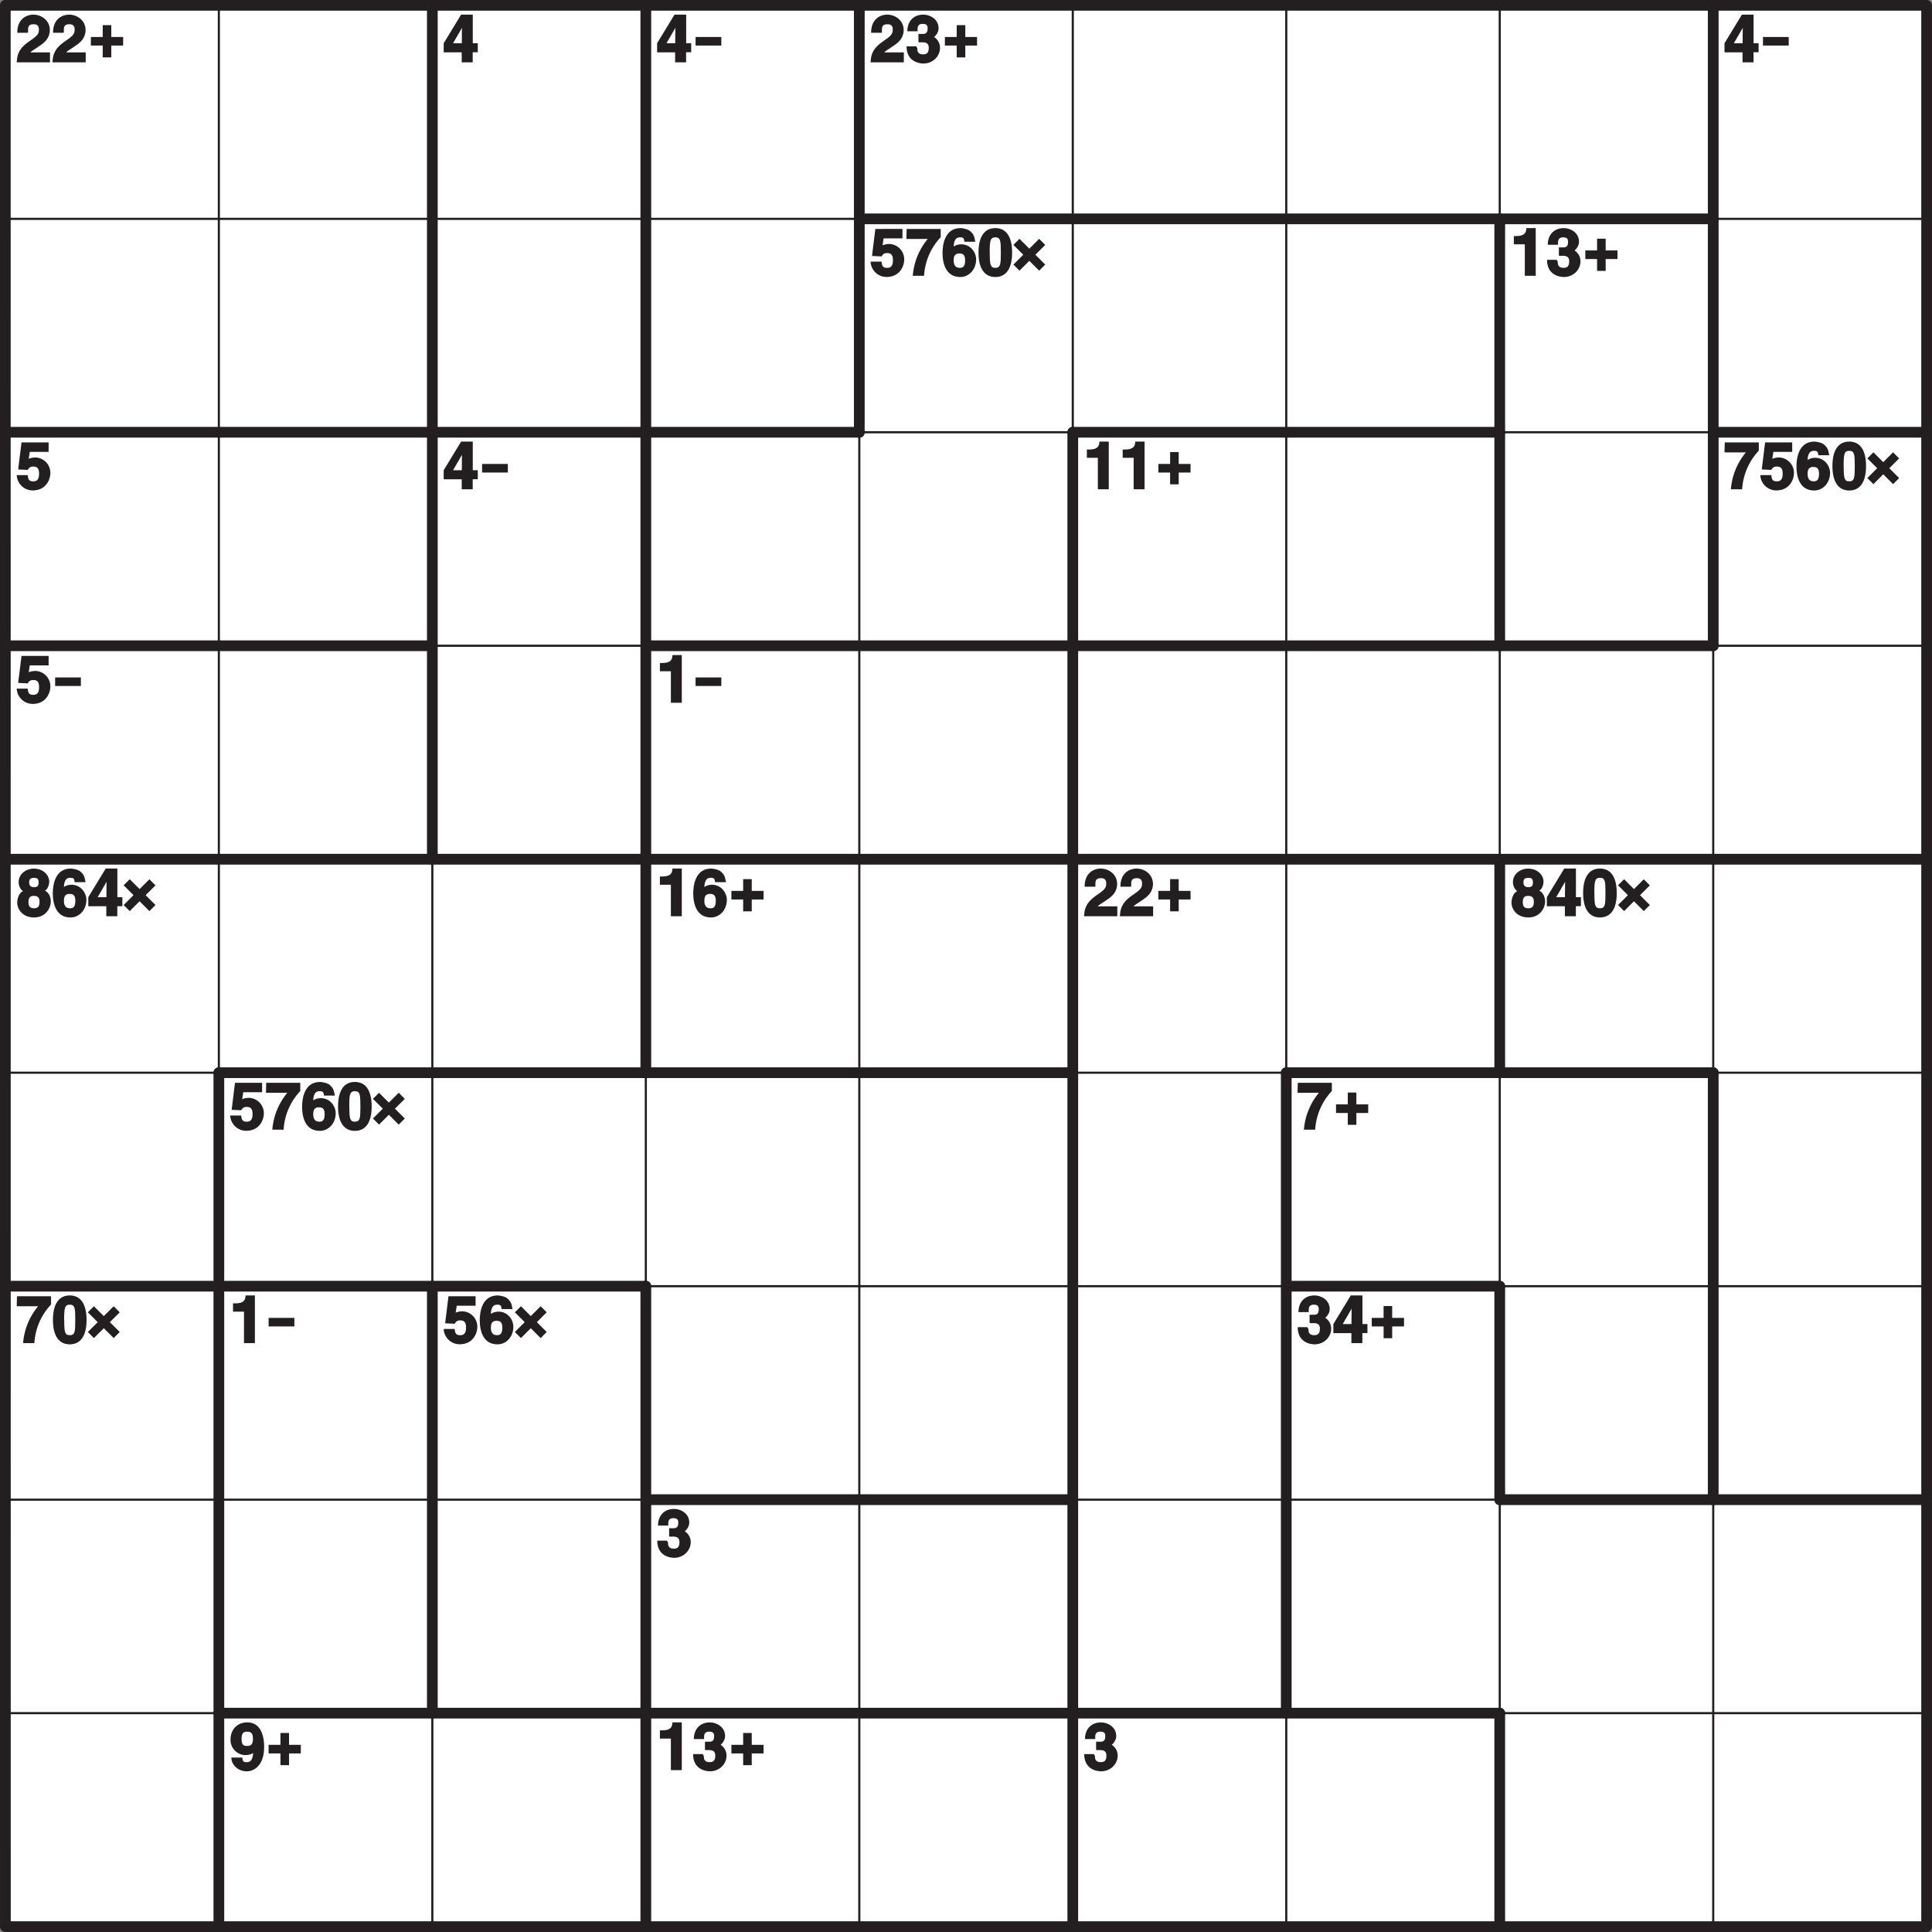 <svg xmlns="http://www.w3.org/2000/svg" xmlns:xlink="http://www.w3.org/1999/xlink" width="340.16" height="340.16" viewBox="0 0 255.119 255.119"><rect x="0" y="0" width="255.119" height="255.119" fill="#808080" stroke="none"/><defs><symbol overflow="visible" id="a"><path d="M1.58-4.03c0-.44-.1-1 .73-1 .58 0 .7.33.7.73 0 .67-.38.9-1.48 1.67C.22-1.67.13-.82.08 0h4.39v-1.31H1.9c.07-.16.45-.33 1.25-.9.59-.38 1.3-1 1.3-2.06 0-1.21-1.04-2.03-2.2-2.03-.54 0-2.1.3-2.1 2.4h1.4zm0 0"/></symbol><symbol overflow="visible" id="b"><path d="M1.19-2.3l1.48-2.56H2.5c0 .06-.03 1.02-.03 2.34H1.3zm3.28-.22h-.55V-6.3H2.38L.08-2.52v1.2h2.38V0h1.45v-1.33h.67v-1.19zm0 0"/></symbol><symbol overflow="visible" id="c"><path d="M1.81-2.64c.55 0 1.22-.1 1.22.73 0 .68-.28.86-.76.86-.8 0-.75-.6-.75-.87l-.04.03-.09-.22H.1C.1-.09 1.77.16 2.33.16c1.22 0 2.19-.94 2.19-2.07 0-1.03-.83-1.48-.91-1.5v.16c.2-.1.72-.63.72-1.23 0-1.27-1.19-1.82-2-1.82C.97-6.3.2-5.36.2-4.1h1.36c0-.34-.12-.98.69-.98.66 0 .63.42.63.64 0 .78-.52.69-.88.69h-.33v1.1zm0 0"/></symbol><symbol overflow="visible" id="d"><path d="M1.69-4.94h2.6v-1.25H.71L.27-2.62l1.26.06c.27-.47.58-.44.75-.44.63 0 .75.42.75.95 0 .64-.2 1-.76 1-.54 0-.68-.2-.74-.82H.08A2.11 2.11 0 0 0 2.18.15c1.79 0 2.34-1.47 2.34-2.3A2.03 2.03 0 0 0 2.56-4.2c-.6 0-.95.2-.9.18l.14-.92zm0 0"/></symbol><symbol overflow="visible" id="e"><path d="M4.48-6.19H.11L.08-4.87H2.9A8.69 8.69 0 0 0 .92 0h1.49a8.13 8.13 0 0 1 2.2-5.1v-1.09zm0 0"/></symbol><symbol overflow="visible" id="f"><path d="M4.42-4.63c-.1-.64-.26-.92-.6-1.23-.29-.3-1.07-.44-1.32-.44C.42-6.3.12-4.14.12-3 .13-1.5.63.16 2.46.16c1.16 0 2.1-1 2.1-2.33 0-.9-.72-1.99-1.97-1.99-.67 0-1.06.32-1.16.44l.14.13c.03-.74.1-1.49.86-1.49.44 0 .53.11.58.58h1.45zM3.1-2.06c0 .81-.26 1.01-.7 1.01-.56 0-.81-.34-.81-1 0-.75.33-.9.78-.9.37 0 .73.12.73.89zm0 0"/></symbol><symbol overflow="visible" id="g"><path d="M.14-3.06C.14-.96.94.16 2.36.16c1.42 0 2.22-1.11 2.22-3.22 0-2.13-.8-3.24-2.22-3.24C.94-6.3.14-5.19.14-3.06zm1.48 0c0-1.56.07-2.02.74-2.02.69 0 .73.46.73 2.02 0 1.54-.04 2.01-.73 2.01-.67 0-.73-.47-.73-2.01zm0 0"/></symbol><symbol overflow="visible" id="h"><path d="M.6-4.16h1.3V0h1.44v-6.3H2.11c-.03.58-.2 1.05-1.36 1.05h-.3v1.1zm0 0"/></symbol><symbol overflow="visible" id="i"><path d="M2.38-3.84c-.52 0-.66-.27-.66-.63 0-.44.16-.6.69-.6.39 0 .56.15.56.6 0 .44-.13.63-.6.63zm2.2 1.92c0-.78-.36-1.25-.77-1.46.31-.15.56-.7.56-1.21 0-.83-.78-1.7-2.03-1.7-1.06 0-2.01.74-2.01 1.77 0 .57.3 1.05.58 1.2C.27-3.04.14-2.12.14-1.8.14-.98.81.16 2.36.16c1.6 0 2.22-1.32 2.22-2.08zm-1.49.04c0 .43-.1.83-.71.83-.55 0-.75-.25-.75-.82 0-.66.28-.82.71-.82.68 0 .75.4.75.81zm0 0"/></symbol><symbol overflow="visible" id="j"><path d="M1.58-4.17c0-.86.42-.9.72-.9.62 0 .78.3.78 1 0 .71-.33.88-.74.88-.45 0-.76-.06-.76-.98zM.23-1.52C.34-.56 1.22.16 2.25.16c1.08 0 2.31-.88 2.31-3.22 0-.85-.15-3.24-2.25-3.24C1.12-6.3.12-5.47.12-4a2 2 0 0 0 1.96 2.02c.4 0 .97-.13 1.17-.43l-.14-.14c0 1.22-.36 1.5-.86 1.5-.36 0-.5-.04-.56-.47v-.14H.23zm0 0"/></symbol><clipPath id="k"><path d="M28 225h2v30.12h-2zm0 0"/></clipPath><clipPath id="l"><path d="M84 225h2v30.12h-2zm0 0"/></clipPath><clipPath id="m"><path d="M140 225h3v30.12h-3zm0 0"/></clipPath><clipPath id="n"><path d="M197 225h2v30.12h-2zm0 0"/></clipPath><clipPath id="o"><path d="M225 56h30.12v2H225zm0 0"/></clipPath><clipPath id="p"><path d="M225 112h30.12v3H225zm0 0"/></clipPath><clipPath id="q"><path d="M225 197h30.12v2H225zm0 0"/></clipPath><clipPath id="r"><path d="M0 0h255.12v255.12H0zm0 0"/></clipPath></defs><path d="M.7.7h253.71v253.71H.71zm0 0" fill="#fff"/><g fill="#231f20"><use xlink:href="#a" x="2.13" y="8.23"/><use xlink:href="#a" x="6.85" y="8.23"/></g><path d="M12 5.45h4.26M14.13 3.32v4.26" fill="none" stroke-width="1.134" stroke-linejoin="round" stroke="#231f20" stroke-miterlimit="10"/><use xlink:href="#b" x="58.51" y="8.23" fill="#231f20"/><path d="M65.36 6.59" fill="none" stroke-width="1.134" stroke-linecap="square" stroke-linejoin="round" stroke="#231f20" stroke-miterlimit="10"/><use xlink:href="#b" x="86.69" y="8.23" fill="#231f20"/><path d="M91.85 5.45h3.4" fill="none" stroke-width="1.134" stroke-linejoin="round" stroke="#231f20" stroke-miterlimit="10"/><g fill="#231f20"><use xlink:href="#a" x="114.88" y="8.23"/><use xlink:href="#c" x="119.61" y="8.23"/></g><path d="M124.77 5.45h4.25M126.9 3.32v4.26" fill="none" stroke-width="1.134" stroke-linejoin="round" stroke="#231f20" stroke-miterlimit="10"/><use xlink:href="#b" x="227.64" y="8.23" fill="#231f20"/><path d="M232.8 5.45h3.4" fill="none" stroke-width="1.134" stroke-linejoin="round" stroke="#231f20" stroke-miterlimit="10"/><g fill="#231f20"><use xlink:href="#d" x="114.88" y="36.42"/><use xlink:href="#e" x="119.61" y="36.42"/><use xlink:href="#f" x="124.34" y="36.42"/><use xlink:href="#g" x="129.07" y="36.42"/></g><path d="M134.22 31.94l3.4 3.4M134.22 35.34l3.4-3.4" fill="none" stroke-width="1.134" stroke-linejoin="round" stroke="#231f20" stroke-miterlimit="10"/><g fill="#231f20"><use xlink:href="#h" x="199.45" y="36.42"/><use xlink:href="#c" x="204.18" y="36.42"/></g><path d="M209.34 33.64h4.25M211.46 31.52v4.25" fill="none" stroke-width="1.134" stroke-linejoin="round" stroke="#231f20" stroke-miterlimit="10"/><use xlink:href="#d" x="2.13" y="64.61" fill="#231f20"/><path d="M8.98 62.96" fill="none" stroke-width="1.134" stroke-linecap="square" stroke-linejoin="round" stroke="#231f20" stroke-miterlimit="10"/><use xlink:href="#b" x="58.51" y="64.61" fill="#231f20"/><path d="M63.66 61.83h3.4" fill="none" stroke-width="1.134" stroke-linejoin="round" stroke="#231f20" stroke-miterlimit="10"/><g fill="#231f20"><use xlink:href="#h" x="143.07" y="64.61"/><use xlink:href="#h" x="147.8" y="64.61"/></g><path d="M152.96 61.83h4.25M155.08 59.7v4.26" fill="none" stroke-width="1.134" stroke-linejoin="round" stroke="#231f20" stroke-miterlimit="10"/><g fill="#231f20"><use xlink:href="#e" x="227.64" y="64.61"/><use xlink:href="#d" x="232.37" y="64.61"/><use xlink:href="#f" x="237.1" y="64.61"/><use xlink:href="#g" x="241.83" y="64.61"/></g><path d="M246.98 60.13l3.4 3.4M246.98 63.53l3.4-3.4" fill="none" stroke-width="1.134" stroke-linejoin="round" stroke="#231f20" stroke-miterlimit="10"/><use xlink:href="#d" x="2.13" y="92.8" fill="#231f20"/><path d="M7.28 90.02h3.4" fill="none" stroke-width="1.134" stroke-linejoin="round" stroke="#231f20" stroke-miterlimit="10"/><use xlink:href="#h" x="86.69" y="92.8" fill="#231f20"/><path d="M91.85 90.02h3.4" fill="none" stroke-width="1.134" stroke-linejoin="round" stroke="#231f20" stroke-miterlimit="10"/><g fill="#231f20"><use xlink:href="#i" x="2.13" y="120.99"/><use xlink:href="#f" x="6.85" y="120.99"/><use xlink:href="#b" x="11.58" y="120.99"/></g><path d="M16.73 116.5l3.4 3.41M16.73 119.91l3.4-3.4" fill="none" stroke-width="1.134" stroke-linejoin="round" stroke="#231f20" stroke-miterlimit="10"/><g fill="#231f20"><use xlink:href="#h" x="86.69" y="120.99"/><use xlink:href="#f" x="91.42" y="120.99"/></g><path d="M96.58 118.21h4.25M98.7 116.09v4.25" fill="none" stroke-width="1.134" stroke-linejoin="round" stroke="#231f20" stroke-miterlimit="10"/><g fill="#231f20"><use xlink:href="#a" x="143.07" y="120.99"/><use xlink:href="#a" x="147.8" y="120.99"/></g><path d="M152.96 118.21h4.25M155.08 116.09v4.25" fill="none" stroke-width="1.134" stroke-linejoin="round" stroke="#231f20" stroke-miterlimit="10"/><g fill="#231f20"><use xlink:href="#i" x="199.45" y="120.99"/><use xlink:href="#b" x="204.18" y="120.99"/><use xlink:href="#g" x="208.91" y="120.99"/></g><path d="M214.06 116.5l3.4 3.41M214.06 119.91l3.4-3.4" fill="none" stroke-width="1.134" stroke-linejoin="round" stroke="#231f20" stroke-miterlimit="10"/><g fill="#231f20"><use xlink:href="#d" x="30.32" y="149.17"/><use xlink:href="#e" x="35.04" y="149.17"/><use xlink:href="#f" x="39.77" y="149.17"/><use xlink:href="#g" x="44.5" y="149.17"/></g><path d="M49.65 144.7l3.4 3.4M49.65 148.1l3.4-3.4" fill="none" stroke-width="1.134" stroke-linejoin="round" stroke="#231f20" stroke-miterlimit="10"/><use xlink:href="#e" x="171.26" y="149.17" fill="#231f20"/><path d="M176.42 146.4h4.25M178.54 144.27v4.26" fill="none" stroke-width="1.134" stroke-linejoin="round" stroke="#231f20" stroke-miterlimit="10"/><g fill="#231f20"><use xlink:href="#e" x="2.13" y="177.36"/><use xlink:href="#g" x="6.85" y="177.36"/></g><path d="M12 172.89l3.41 3.4M12 176.29l3.41-3.4" fill="none" stroke-width="1.134" stroke-linejoin="round" stroke="#231f20" stroke-miterlimit="10"/><use xlink:href="#h" x="30.32" y="177.36" fill="#231f20"/><path d="M35.47 174.59h3.4" fill="none" stroke-width="1.134" stroke-linejoin="round" stroke="#231f20" stroke-miterlimit="10"/><g fill="#231f20"><use xlink:href="#d" x="58.51" y="177.36"/><use xlink:href="#f" x="63.23" y="177.36"/></g><path d="M68.39 172.89l3.4 3.4M68.39 176.29l3.4-3.4" fill="none" stroke-width="1.134" stroke-linejoin="round" stroke="#231f20" stroke-miterlimit="10"/><g fill="#231f20"><use xlink:href="#c" x="171.26" y="177.36"/><use xlink:href="#b" x="175.99" y="177.36"/></g><path d="M181.14 174.59h4.26M183.27 172.46v4.25" fill="none" stroke-width="1.134" stroke-linejoin="round" stroke="#231f20" stroke-miterlimit="10"/><use xlink:href="#c" x="86.69" y="205.55" fill="#231f20"/><path d="M93.55 203.91" fill="none" stroke-width="1.134" stroke-linecap="square" stroke-linejoin="round" stroke="#231f20" stroke-miterlimit="10"/><use xlink:href="#j" x="30.32" y="233.74" fill="#231f20"/><path d="M35.47 230.97h4.25M37.6 228.84v4.25" fill="none" stroke-width="1.134" stroke-linejoin="round" stroke="#231f20" stroke-miterlimit="10"/><g fill="#231f20"><use xlink:href="#h" x="86.69" y="233.74"/><use xlink:href="#c" x="91.42" y="233.74"/></g><path d="M96.58 230.97h4.25M98.7 228.84v4.25" fill="none" stroke-width="1.134" stroke-linejoin="round" stroke="#231f20" stroke-miterlimit="10"/><use xlink:href="#c" x="143.07" y="233.74" fill="#231f20"/><path d="M149.93 232.1" fill="none" stroke-width="1.134" stroke-linecap="square" stroke-linejoin="round" stroke="#231f20" stroke-miterlimit="10"/><path d="M28.9.7v28.2M28.9 28.9v28.18M28.9 57.08v28.2M28.9 85.27v28.2M28.9 113.46v28.2" fill="none" stroke-width=".283" stroke-linecap="round" stroke-linejoin="round" stroke="#231f20" stroke-miterlimit="10"/><path d="M28.9 141.65v28.19M28.9 169.84v28.2M28.9 198.03v28.19" fill="none" stroke-width="1.417" stroke-linecap="round" stroke-linejoin="round" stroke="#231f20" stroke-miterlimit="10"/><g clip-path="url(#k)"><path d="M28.9 226.22v28.19" fill="none" stroke-width="1.417" stroke-linecap="round" stroke-linejoin="round" stroke="#231f20" stroke-miterlimit="10"/></g><path d="M57.09.7v28.2M57.09 28.9v28.18M57.09 57.08v28.2M57.09 85.27v28.2" fill="none" stroke-width="1.417" stroke-linecap="round" stroke-linejoin="round" stroke="#231f20" stroke-miterlimit="10"/><path d="M57.09 113.46v28.2M57.09 141.65v28.19" fill="none" stroke-width=".283" stroke-linecap="round" stroke-linejoin="round" stroke="#231f20" stroke-miterlimit="10"/><path d="M57.09 169.84v28.2M57.09 198.03v28.19" fill="none" stroke-width="1.417" stroke-linecap="round" stroke-linejoin="round" stroke="#231f20" stroke-miterlimit="10"/><path d="M57.09 226.22v28.19" fill="none" stroke-width=".283" stroke-linecap="round" stroke-linejoin="round" stroke="#231f20" stroke-miterlimit="10"/><path d="M85.28.7v28.2M85.28 28.9v28.18M85.28 57.08v28.2M85.28 85.27v28.2M85.28 113.46v28.2" fill="none" stroke-width="1.417" stroke-linecap="round" stroke-linejoin="round" stroke="#231f20" stroke-miterlimit="10"/><path d="M85.28 141.65v28.19" fill="none" stroke-width=".283" stroke-linecap="round" stroke-linejoin="round" stroke="#231f20" stroke-miterlimit="10"/><path d="M85.28 169.84v28.2M85.28 198.03v28.19" fill="none" stroke-width="1.417" stroke-linecap="round" stroke-linejoin="round" stroke="#231f20" stroke-miterlimit="10"/><g clip-path="url(#l)"><path d="M85.28 226.22v28.19" fill="none" stroke-width="1.417" stroke-linecap="round" stroke-linejoin="round" stroke="#231f20" stroke-miterlimit="10"/></g><path d="M113.47.7v28.2M113.47 28.9v28.18" fill="none" stroke-width="1.417" stroke-linecap="round" stroke-linejoin="round" stroke="#231f20" stroke-miterlimit="10"/><path d="M113.47 57.08v28.2M113.47 85.27v28.2M113.47 113.46v28.2M113.47 141.65v28.19M113.47 169.84v28.2M113.47 198.03v28.19M113.47 226.22v28.19M141.66.7v28.2M141.66 28.9v28.18" fill="none" stroke-width=".283" stroke-linecap="round" stroke-linejoin="round" stroke="#231f20" stroke-miterlimit="10"/><path d="M141.66 57.08v28.2M141.66 85.27v28.2M141.66 113.46v28.2M141.66 141.65v28.19M141.66 169.84v28.2M141.66 198.03v28.19" fill="none" stroke-width="1.417" stroke-linecap="round" stroke-linejoin="round" stroke="#231f20" stroke-miterlimit="10"/><g clip-path="url(#m)"><path d="M141.66 226.22v28.19" fill="none" stroke-width="1.417" stroke-linecap="round" stroke-linejoin="round" stroke="#231f20" stroke-miterlimit="10"/></g><path d="M169.85.7v28.2M169.85 28.9v28.18M169.85 57.08v28.2M169.85 85.27v28.2M169.85 113.46v28.2" fill="none" stroke-width=".283" stroke-linecap="round" stroke-linejoin="round" stroke="#231f20" stroke-miterlimit="10"/><path d="M169.85 141.65v28.19M169.85 169.84v28.2M169.85 198.03v28.19" fill="none" stroke-width="1.417" stroke-linecap="round" stroke-linejoin="round" stroke="#231f20" stroke-miterlimit="10"/><path d="M169.85 226.22v28.19M198.04.7v28.2" fill="none" stroke-width=".283" stroke-linecap="round" stroke-linejoin="round" stroke="#231f20" stroke-miterlimit="10"/><path d="M198.04 28.9v28.18M198.04 57.08v28.2" fill="none" stroke-width="1.417" stroke-linecap="round" stroke-linejoin="round" stroke="#231f20" stroke-miterlimit="10"/><path d="M198.04 85.27v28.2" fill="none" stroke-width=".283" stroke-linecap="round" stroke-linejoin="round" stroke="#231f20" stroke-miterlimit="10"/><path d="M198.04 113.46v28.2" fill="none" stroke-width="1.417" stroke-linecap="round" stroke-linejoin="round" stroke="#231f20" stroke-miterlimit="10"/><path d="M198.04 141.65v28.19" fill="none" stroke-width=".283" stroke-linecap="round" stroke-linejoin="round" stroke="#231f20" stroke-miterlimit="10"/><path d="M198.04 169.84v28.2" fill="none" stroke-width="1.417" stroke-linecap="round" stroke-linejoin="round" stroke="#231f20" stroke-miterlimit="10"/><path d="M198.04 198.03v28.19" fill="none" stroke-width=".283" stroke-linecap="round" stroke-linejoin="round" stroke="#231f20" stroke-miterlimit="10"/><g clip-path="url(#n)"><path d="M198.04 226.22v28.19" fill="none" stroke-width="1.417" stroke-linecap="round" stroke-linejoin="round" stroke="#231f20" stroke-miterlimit="10"/></g><path d="M226.23.7v28.2M226.23 28.9v28.18M226.23 57.08v28.2" fill="none" stroke-width="1.417" stroke-linecap="round" stroke-linejoin="round" stroke="#231f20" stroke-miterlimit="10"/><path d="M226.23 85.27v28.2M226.23 113.46v28.2" fill="none" stroke-width=".283" stroke-linecap="round" stroke-linejoin="round" stroke="#231f20" stroke-miterlimit="10"/><path d="M226.23 141.65v28.19M226.23 169.84v28.2" fill="none" stroke-width="1.417" stroke-linecap="round" stroke-linejoin="round" stroke="#231f20" stroke-miterlimit="10"/><path d="M226.23 198.03v28.19M226.23 226.22v28.19M.7 28.9h28.2M28.9 28.9h28.19M57.09 28.9h28.19M85.28 28.9h28.19" fill="none" stroke-width=".283" stroke-linecap="round" stroke-linejoin="round" stroke="#231f20" stroke-miterlimit="10"/><path d="M113.47 28.9h28.19M141.66 28.9h28.19M169.85 28.9h28.19M198.04 28.9h28.19" fill="none" stroke-width="1.417" stroke-linecap="round" stroke-linejoin="round" stroke="#231f20" stroke-miterlimit="10"/><path d="M226.23 28.9h28.18" fill="none" stroke-width=".283" stroke-linecap="round" stroke-linejoin="round" stroke="#231f20" stroke-miterlimit="10"/><path d="M.7 57.08h28.2M28.9 57.08h28.19M57.09 57.08h28.19M85.28 57.08h28.19" fill="none" stroke-width="1.417" stroke-linecap="round" stroke-linejoin="round" stroke="#231f20" stroke-miterlimit="10"/><path d="M113.47 57.08h28.19" fill="none" stroke-width=".283" stroke-linecap="round" stroke-linejoin="round" stroke="#231f20" stroke-miterlimit="10"/><path d="M141.66 57.08h28.19M169.85 57.08h28.19" fill="none" stroke-width="1.417" stroke-linecap="round" stroke-linejoin="round" stroke="#231f20" stroke-miterlimit="10"/><path d="M198.04 57.08h28.19" fill="none" stroke-width=".283" stroke-linecap="round" stroke-linejoin="round" stroke="#231f20" stroke-miterlimit="10"/><g clip-path="url(#o)"><path d="M226.23 57.08h28.18" fill="none" stroke-width="1.417" stroke-linecap="round" stroke-linejoin="round" stroke="#231f20" stroke-miterlimit="10"/></g><path d="M.7 85.27h28.2M28.9 85.27h28.19" fill="none" stroke-width="1.417" stroke-linecap="round" stroke-linejoin="round" stroke="#231f20" stroke-miterlimit="10"/><path d="M57.09 85.27h28.19" fill="none" stroke-width=".283" stroke-linecap="round" stroke-linejoin="round" stroke="#231f20" stroke-miterlimit="10"/><path d="M85.28 85.27h28.19M113.47 85.27h28.19M141.66 85.27h28.19M169.85 85.27h28.19M198.04 85.27h28.19" fill="none" stroke-width="1.417" stroke-linecap="round" stroke-linejoin="round" stroke="#231f20" stroke-miterlimit="10"/><path d="M226.23 85.27h28.18" fill="none" stroke-width=".283" stroke-linecap="round" stroke-linejoin="round" stroke="#231f20" stroke-miterlimit="10"/><path d="M.7 113.46h28.2M28.9 113.46h28.19M57.09 113.46h28.19M85.28 113.46h28.19M113.47 113.46h28.19M141.66 113.46h28.19M169.85 113.46h28.19M198.04 113.46h28.19" fill="none" stroke-width="1.417" stroke-linecap="round" stroke-linejoin="round" stroke="#231f20" stroke-miterlimit="10"/><g clip-path="url(#p)"><path d="M226.23 113.46h28.18" fill="none" stroke-width="1.417" stroke-linecap="round" stroke-linejoin="round" stroke="#231f20" stroke-miterlimit="10"/></g><path d="M.7 141.65h28.2" fill="none" stroke-width=".283" stroke-linecap="round" stroke-linejoin="round" stroke="#231f20" stroke-miterlimit="10"/><path d="M28.9 141.65h28.19M57.09 141.65h28.19M85.28 141.65h28.19M113.47 141.65h28.19" fill="none" stroke-width="1.417" stroke-linecap="round" stroke-linejoin="round" stroke="#231f20" stroke-miterlimit="10"/><path d="M141.66 141.65h28.19" fill="none" stroke-width=".283" stroke-linecap="round" stroke-linejoin="round" stroke="#231f20" stroke-miterlimit="10"/><path d="M169.85 141.65h28.19M198.04 141.65h28.19" fill="none" stroke-width="1.417" stroke-linecap="round" stroke-linejoin="round" stroke="#231f20" stroke-miterlimit="10"/><path d="M226.23 141.65h28.18" fill="none" stroke-width=".283" stroke-linecap="round" stroke-linejoin="round" stroke="#231f20" stroke-miterlimit="10"/><path d="M.7 169.84h28.2M28.9 169.84h28.19M57.09 169.84h28.19" fill="none" stroke-width="1.417" stroke-linecap="round" stroke-linejoin="round" stroke="#231f20" stroke-miterlimit="10"/><path d="M85.28 169.84h28.19M113.47 169.84h28.19M141.66 169.84h28.19" fill="none" stroke-width=".283" stroke-linecap="round" stroke-linejoin="round" stroke="#231f20" stroke-miterlimit="10"/><path d="M169.85 169.84h28.19" fill="none" stroke-width="1.417" stroke-linecap="round" stroke-linejoin="round" stroke="#231f20" stroke-miterlimit="10"/><path d="M198.04 169.84h28.19M226.23 169.84h28.18M.7 198.03h28.2M28.9 198.03h28.19M57.09 198.03h28.19" fill="none" stroke-width=".283" stroke-linecap="round" stroke-linejoin="round" stroke="#231f20" stroke-miterlimit="10"/><path d="M85.28 198.03h28.19M113.47 198.03h28.19" fill="none" stroke-width="1.417" stroke-linecap="round" stroke-linejoin="round" stroke="#231f20" stroke-miterlimit="10"/><path d="M141.66 198.03h28.19M169.85 198.03h28.19" fill="none" stroke-width=".283" stroke-linecap="round" stroke-linejoin="round" stroke="#231f20" stroke-miterlimit="10"/><path d="M198.04 198.03h28.19" fill="none" stroke-width="1.417" stroke-linecap="round" stroke-linejoin="round" stroke="#231f20" stroke-miterlimit="10"/><g clip-path="url(#q)"><path d="M226.23 198.03h28.18" fill="none" stroke-width="1.417" stroke-linecap="round" stroke-linejoin="round" stroke="#231f20" stroke-miterlimit="10"/></g><path d="M.7 226.22h28.2" fill="none" stroke-width=".283" stroke-linecap="round" stroke-linejoin="round" stroke="#231f20" stroke-miterlimit="10"/><path d="M28.9 226.22h28.19M57.09 226.22h28.19M85.28 226.22h28.19M113.47 226.22h28.19M141.66 226.22h28.19M169.85 226.22h28.19" fill="none" stroke-width="1.417" stroke-linecap="round" stroke-linejoin="round" stroke="#231f20" stroke-miterlimit="10"/><path d="M198.04 226.22h28.19M226.23 226.22h28.18" fill="none" stroke-width=".283" stroke-linecap="round" stroke-linejoin="round" stroke="#231f20" stroke-miterlimit="10"/><g clip-path="url(#r)"><path d="M.7.7h253.71v253.71H.71zm0 0" fill="none" stroke-width="1.417" stroke-linecap="round" stroke-linejoin="round" stroke="#231f20" stroke-miterlimit="10"/></g></svg>